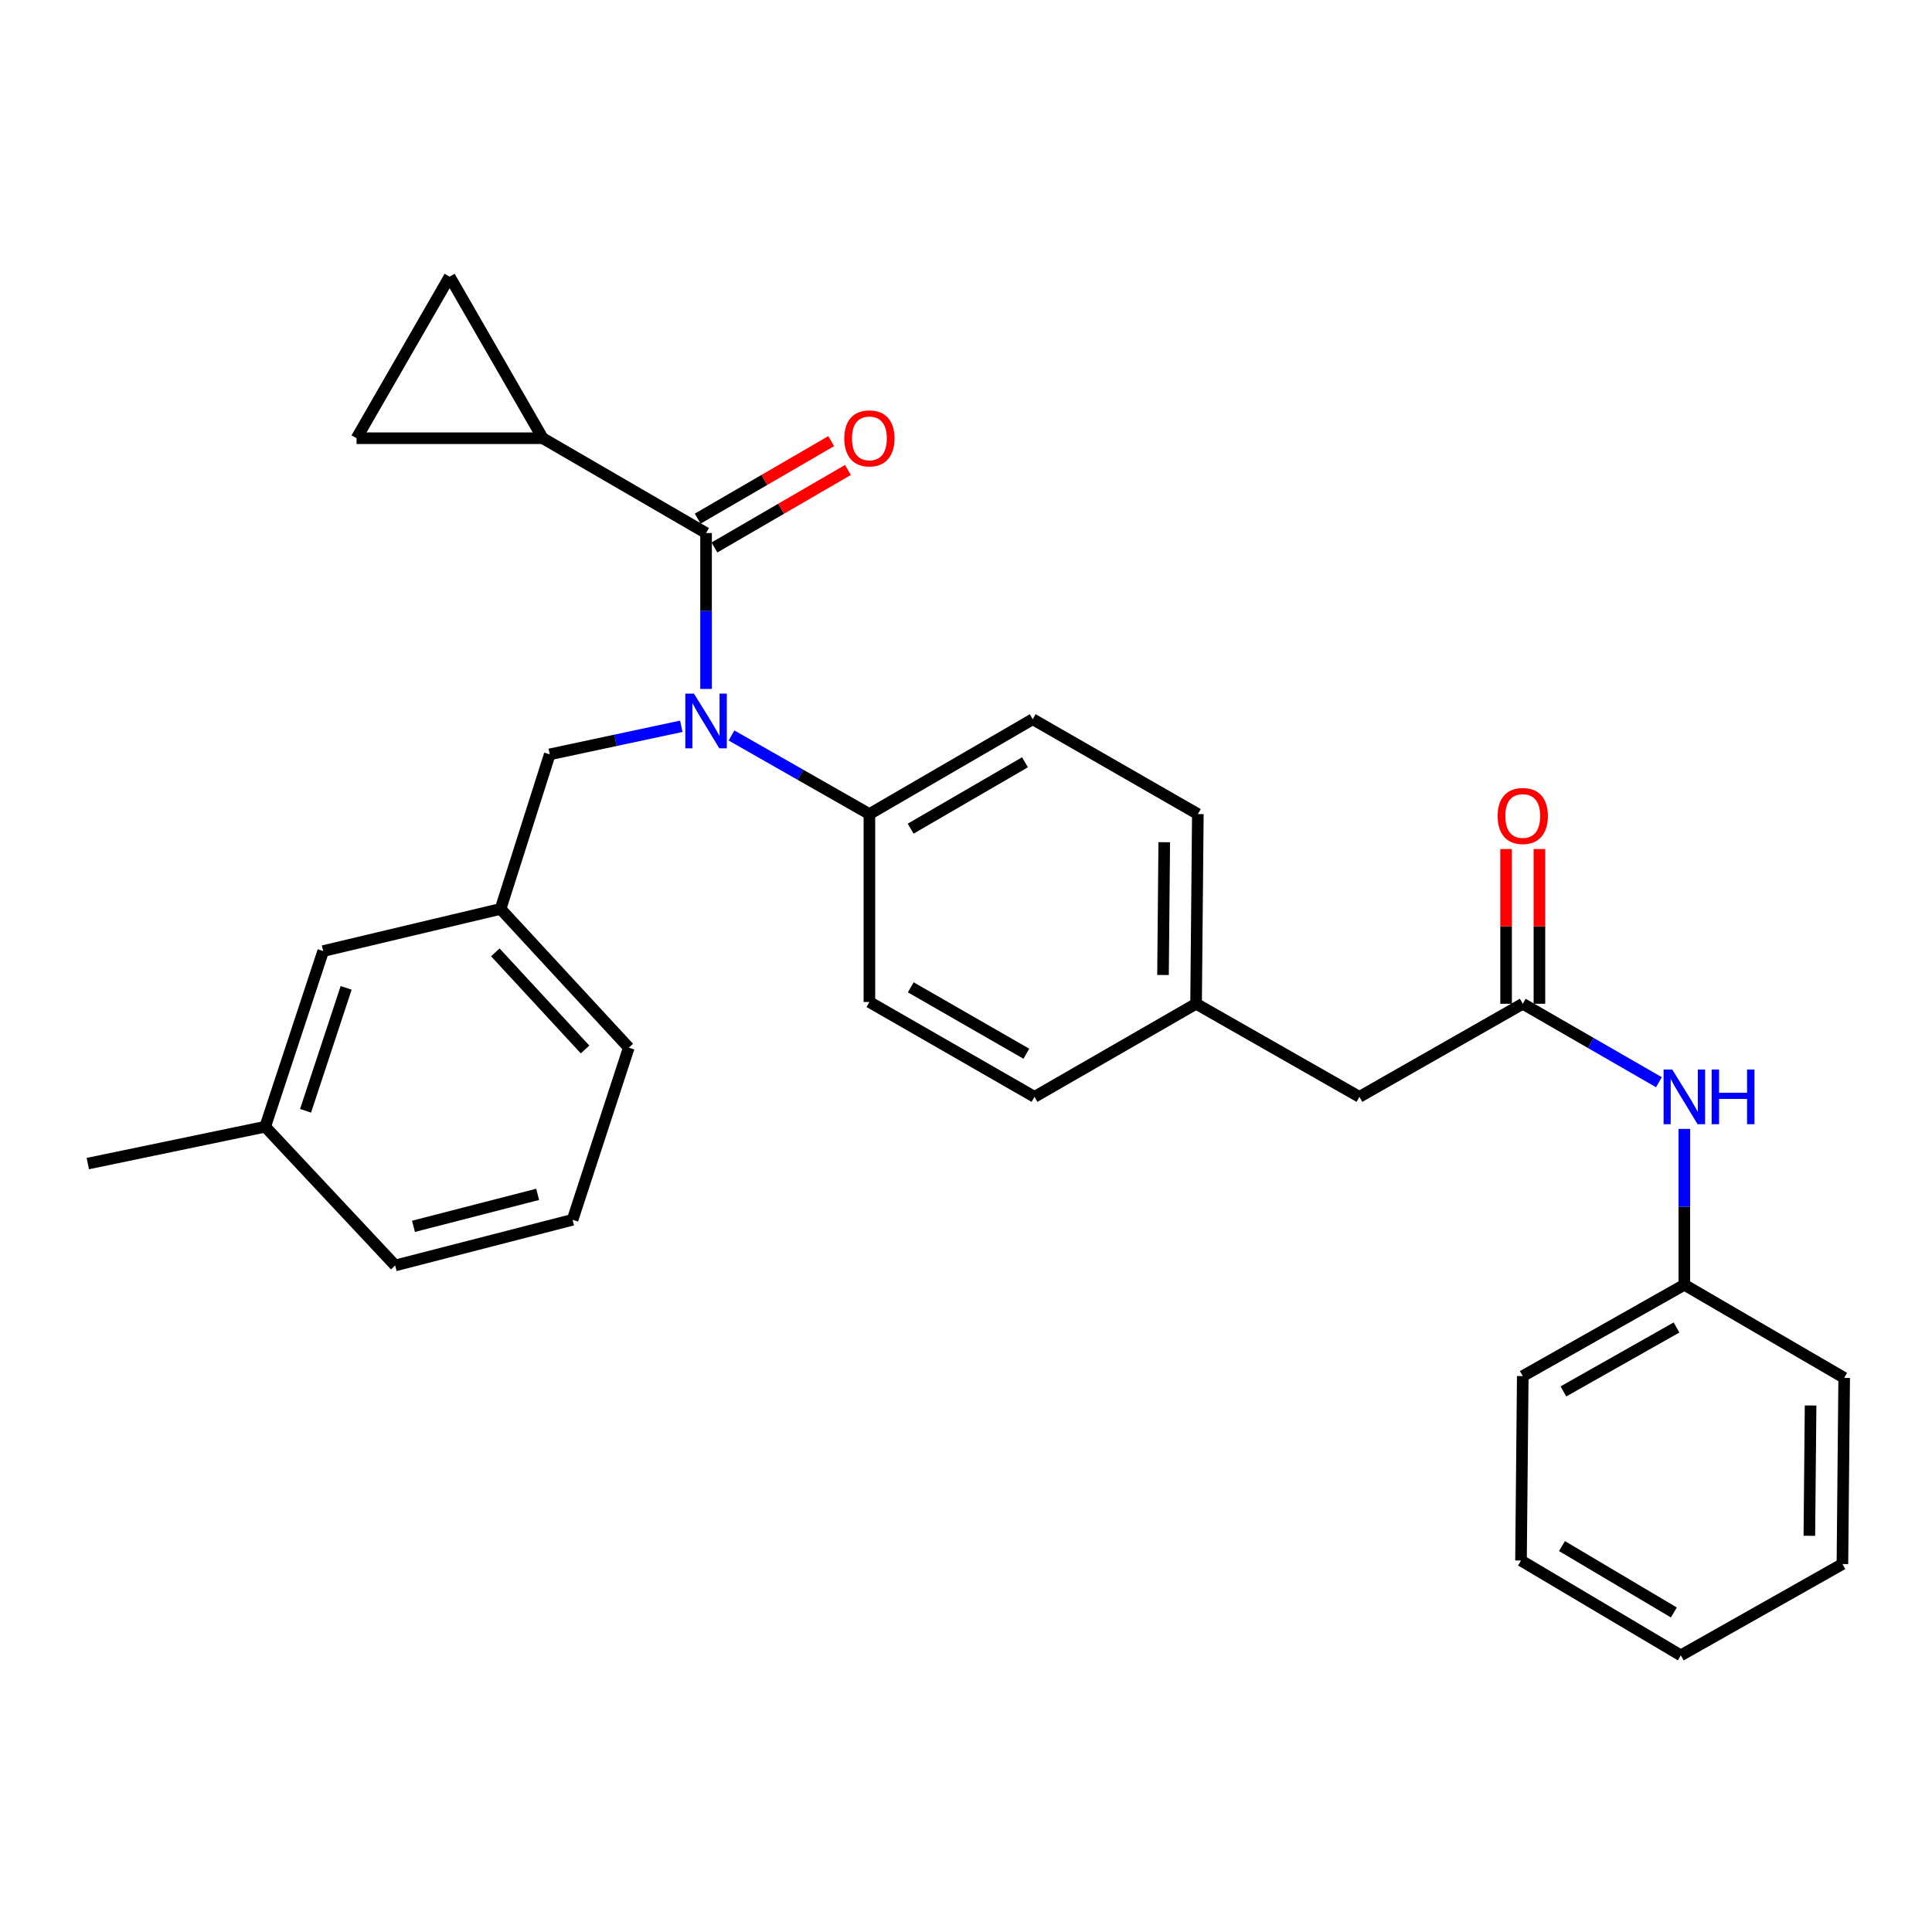 <?xml version='1.0' encoding='iso-8859-1'?>
<svg version='1.1' baseProfile='full'
              xmlns='http://www.w3.org/2000/svg'
                      xmlns:rdkit='http://www.rdkit.org/xml'
                      xmlns:xlink='http://www.w3.org/1999/xlink'
                  xml:space='preserve'
width='1000px' height='1000px' viewBox='0 0 1000 1000'>
<!-- END OF HEADER -->
<rect style='opacity:1.0;fill:#FFFFFF;stroke:none' width='1000' height='1000' x='0' y='0'> </rect>
<path class='bond-0' d='M 787.269,807.724 L 869.982,856.811' style='fill:none;fill-rule:evenodd;stroke:#000000;stroke-width:6px;stroke-linecap:butt;stroke-linejoin:miter;stroke-opacity:1' />
<path class='bond-0' d='M 808.481,800.249 L 866.381,834.611' style='fill:none;fill-rule:evenodd;stroke:#000000;stroke-width:6px;stroke-linecap:butt;stroke-linejoin:miter;stroke-opacity:1' />
<path class='bond-1' d='M 787.269,807.724 L 788.179,712.271' style='fill:none;fill-rule:evenodd;stroke:#000000;stroke-width:6px;stroke-linecap:butt;stroke-linejoin:miter;stroke-opacity:1' />
<path class='bond-2' d='M 788.179,519.545 L 823.419,539.849' style='fill:none;fill-rule:evenodd;stroke:#000000;stroke-width:6px;stroke-linecap:butt;stroke-linejoin:miter;stroke-opacity:1' />
<path class='bond-2' d='M 823.419,539.849 L 858.66,560.153' style='fill:none;fill-rule:evenodd;stroke:#0000FF;stroke-width:6px;stroke-linecap:butt;stroke-linejoin:miter;stroke-opacity:1' />
<path class='bond-3' d='M 796.806,519.545 L 796.806,479.504' style='fill:none;fill-rule:evenodd;stroke:#000000;stroke-width:6px;stroke-linecap:butt;stroke-linejoin:miter;stroke-opacity:1' />
<path class='bond-3' d='M 796.806,479.504 L 796.806,439.463' style='fill:none;fill-rule:evenodd;stroke:#FF0000;stroke-width:6px;stroke-linecap:butt;stroke-linejoin:miter;stroke-opacity:1' />
<path class='bond-3' d='M 779.552,519.545 L 779.552,479.504' style='fill:none;fill-rule:evenodd;stroke:#000000;stroke-width:6px;stroke-linecap:butt;stroke-linejoin:miter;stroke-opacity:1' />
<path class='bond-3' d='M 779.552,479.504 L 779.552,439.463' style='fill:none;fill-rule:evenodd;stroke:#FF0000;stroke-width:6px;stroke-linecap:butt;stroke-linejoin:miter;stroke-opacity:1' />
<path class='bond-4' d='M 788.179,519.545 L 703.635,567.731' style='fill:none;fill-rule:evenodd;stroke:#000000;stroke-width:6px;stroke-linecap:butt;stroke-linejoin:miter;stroke-opacity:1' />
<path class='bond-5' d='M 871.813,584.323 L 871.813,624.659' style='fill:none;fill-rule:evenodd;stroke:#0000FF;stroke-width:6px;stroke-linecap:butt;stroke-linejoin:miter;stroke-opacity:1' />
<path class='bond-5' d='M 871.813,624.659 L 871.813,664.996' style='fill:none;fill-rule:evenodd;stroke:#000000;stroke-width:6px;stroke-linecap:butt;stroke-linejoin:miter;stroke-opacity:1' />
<path class='bond-6' d='M 869.982,856.811 L 953.635,809.545' style='fill:none;fill-rule:evenodd;stroke:#000000;stroke-width:6px;stroke-linecap:butt;stroke-linejoin:miter;stroke-opacity:1' />
<path class='bond-7' d='M 280.913,226.822 L 232.727,143.189' style='fill:none;fill-rule:evenodd;stroke:#000000;stroke-width:6px;stroke-linecap:butt;stroke-linejoin:miter;stroke-opacity:1' />
<path class='bond-8' d='M 280.913,226.822 L 184.55,226.822' style='fill:none;fill-rule:evenodd;stroke:#000000;stroke-width:6px;stroke-linecap:butt;stroke-linejoin:miter;stroke-opacity:1' />
<path class='bond-9' d='M 280.913,226.822 L 365.458,275.91' style='fill:none;fill-rule:evenodd;stroke:#000000;stroke-width:6px;stroke-linecap:butt;stroke-linejoin:miter;stroke-opacity:1' />
<path class='bond-10' d='M 352.649,375.918 L 318.598,383.187' style='fill:none;fill-rule:evenodd;stroke:#0000FF;stroke-width:6px;stroke-linecap:butt;stroke-linejoin:miter;stroke-opacity:1' />
<path class='bond-10' d='M 318.598,383.187 L 284.546,390.457' style='fill:none;fill-rule:evenodd;stroke:#000000;stroke-width:6px;stroke-linecap:butt;stroke-linejoin:miter;stroke-opacity:1' />
<path class='bond-11' d='M 365.458,356.592 L 365.458,316.251' style='fill:none;fill-rule:evenodd;stroke:#0000FF;stroke-width:6px;stroke-linecap:butt;stroke-linejoin:miter;stroke-opacity:1' />
<path class='bond-11' d='M 365.458,316.251 L 365.458,275.91' style='fill:none;fill-rule:evenodd;stroke:#000000;stroke-width:6px;stroke-linecap:butt;stroke-linejoin:miter;stroke-opacity:1' />
<path class='bond-12' d='M 378.63,380.69 L 414.316,401.025' style='fill:none;fill-rule:evenodd;stroke:#0000FF;stroke-width:6px;stroke-linecap:butt;stroke-linejoin:miter;stroke-opacity:1' />
<path class='bond-12' d='M 414.316,401.025 L 450.002,421.36' style='fill:none;fill-rule:evenodd;stroke:#000000;stroke-width:6px;stroke-linecap:butt;stroke-linejoin:miter;stroke-opacity:1' />
<path class='bond-13' d='M 369.789,283.37 L 404.339,263.31' style='fill:none;fill-rule:evenodd;stroke:#000000;stroke-width:6px;stroke-linecap:butt;stroke-linejoin:miter;stroke-opacity:1' />
<path class='bond-13' d='M 404.339,263.31 L 438.89,243.25' style='fill:none;fill-rule:evenodd;stroke:#FF0000;stroke-width:6px;stroke-linecap:butt;stroke-linejoin:miter;stroke-opacity:1' />
<path class='bond-13' d='M 361.126,268.449 L 395.676,248.389' style='fill:none;fill-rule:evenodd;stroke:#000000;stroke-width:6px;stroke-linecap:butt;stroke-linejoin:miter;stroke-opacity:1' />
<path class='bond-13' d='M 395.676,248.389 L 430.226,228.329' style='fill:none;fill-rule:evenodd;stroke:#FF0000;stroke-width:6px;stroke-linecap:butt;stroke-linejoin:miter;stroke-opacity:1' />
<path class='bond-14' d='M 232.727,143.189 L 184.55,226.822' style='fill:none;fill-rule:evenodd;stroke:#000000;stroke-width:6px;stroke-linecap:butt;stroke-linejoin:miter;stroke-opacity:1' />
<path class='bond-15' d='M 259.097,470.457 L 325.457,542.272' style='fill:none;fill-rule:evenodd;stroke:#000000;stroke-width:6px;stroke-linecap:butt;stroke-linejoin:miter;stroke-opacity:1' />
<path class='bond-15' d='M 256.379,492.939 L 302.831,543.21' style='fill:none;fill-rule:evenodd;stroke:#000000;stroke-width:6px;stroke-linecap:butt;stroke-linejoin:miter;stroke-opacity:1' />
<path class='bond-16' d='M 259.097,470.457 L 167.277,492.274' style='fill:none;fill-rule:evenodd;stroke:#000000;stroke-width:6px;stroke-linecap:butt;stroke-linejoin:miter;stroke-opacity:1' />
<path class='bond-17' d='M 259.097,470.457 L 284.546,390.457' style='fill:none;fill-rule:evenodd;stroke:#000000;stroke-width:6px;stroke-linecap:butt;stroke-linejoin:miter;stroke-opacity:1' />
<path class='bond-18' d='M 325.457,542.272 L 296.365,631.36' style='fill:none;fill-rule:evenodd;stroke:#000000;stroke-width:6px;stroke-linecap:butt;stroke-linejoin:miter;stroke-opacity:1' />
<path class='bond-19' d='M 450.002,421.36 L 534.546,372.273' style='fill:none;fill-rule:evenodd;stroke:#000000;stroke-width:6px;stroke-linecap:butt;stroke-linejoin:miter;stroke-opacity:1' />
<path class='bond-19' d='M 471.347,428.918 L 530.528,394.557' style='fill:none;fill-rule:evenodd;stroke:#000000;stroke-width:6px;stroke-linecap:butt;stroke-linejoin:miter;stroke-opacity:1' />
<path class='bond-20' d='M 450.002,421.36 L 450.002,518.634' style='fill:none;fill-rule:evenodd;stroke:#000000;stroke-width:6px;stroke-linecap:butt;stroke-linejoin:miter;stroke-opacity:1' />
<path class='bond-21' d='M 534.546,372.273 L 620.001,421.36' style='fill:none;fill-rule:evenodd;stroke:#000000;stroke-width:6px;stroke-linecap:butt;stroke-linejoin:miter;stroke-opacity:1' />
<path class='bond-22' d='M 450.002,518.634 L 535.457,567.731' style='fill:none;fill-rule:evenodd;stroke:#000000;stroke-width:6px;stroke-linecap:butt;stroke-linejoin:miter;stroke-opacity:1' />
<path class='bond-22' d='M 471.416,511.038 L 531.234,545.406' style='fill:none;fill-rule:evenodd;stroke:#000000;stroke-width:6px;stroke-linecap:butt;stroke-linejoin:miter;stroke-opacity:1' />
<path class='bond-23' d='M 703.635,567.731 L 619.091,519.545' style='fill:none;fill-rule:evenodd;stroke:#000000;stroke-width:6px;stroke-linecap:butt;stroke-linejoin:miter;stroke-opacity:1' />
<path class='bond-24' d='M 619.091,519.545 L 535.457,567.731' style='fill:none;fill-rule:evenodd;stroke:#000000;stroke-width:6px;stroke-linecap:butt;stroke-linejoin:miter;stroke-opacity:1' />
<path class='bond-25' d='M 619.091,519.545 L 620.001,421.36' style='fill:none;fill-rule:evenodd;stroke:#000000;stroke-width:6px;stroke-linecap:butt;stroke-linejoin:miter;stroke-opacity:1' />
<path class='bond-25' d='M 601.974,504.657 L 602.611,435.928' style='fill:none;fill-rule:evenodd;stroke:#000000;stroke-width:6px;stroke-linecap:butt;stroke-linejoin:miter;stroke-opacity:1' />
<path class='bond-26' d='M 167.277,492.274 L 137.274,583.183' style='fill:none;fill-rule:evenodd;stroke:#000000;stroke-width:6px;stroke-linecap:butt;stroke-linejoin:miter;stroke-opacity:1' />
<path class='bond-26' d='M 179.161,511.318 L 158.159,574.954' style='fill:none;fill-rule:evenodd;stroke:#000000;stroke-width:6px;stroke-linecap:butt;stroke-linejoin:miter;stroke-opacity:1' />
<path class='bond-27' d='M 296.365,631.36 L 204.545,654.998' style='fill:none;fill-rule:evenodd;stroke:#000000;stroke-width:6px;stroke-linecap:butt;stroke-linejoin:miter;stroke-opacity:1' />
<path class='bond-27' d='M 278.291,618.197 L 214.017,634.743' style='fill:none;fill-rule:evenodd;stroke:#000000;stroke-width:6px;stroke-linecap:butt;stroke-linejoin:miter;stroke-opacity:1' />
<path class='bond-28' d='M 137.274,583.183 L 204.545,654.998' style='fill:none;fill-rule:evenodd;stroke:#000000;stroke-width:6px;stroke-linecap:butt;stroke-linejoin:miter;stroke-opacity:1' />
<path class='bond-29' d='M 137.274,583.183 L 45.455,602.268' style='fill:none;fill-rule:evenodd;stroke:#000000;stroke-width:6px;stroke-linecap:butt;stroke-linejoin:miter;stroke-opacity:1' />
<path class='bond-30' d='M 953.635,809.545 L 954.545,713.182' style='fill:none;fill-rule:evenodd;stroke:#000000;stroke-width:6px;stroke-linecap:butt;stroke-linejoin:miter;stroke-opacity:1' />
<path class='bond-30' d='M 936.518,794.928 L 937.156,727.473' style='fill:none;fill-rule:evenodd;stroke:#000000;stroke-width:6px;stroke-linecap:butt;stroke-linejoin:miter;stroke-opacity:1' />
<path class='bond-31' d='M 954.545,713.182 L 871.813,664.996' style='fill:none;fill-rule:evenodd;stroke:#000000;stroke-width:6px;stroke-linecap:butt;stroke-linejoin:miter;stroke-opacity:1' />
<path class='bond-32' d='M 871.813,664.996 L 788.179,712.271' style='fill:none;fill-rule:evenodd;stroke:#000000;stroke-width:6px;stroke-linecap:butt;stroke-linejoin:miter;stroke-opacity:1' />
<path class='bond-32' d='M 867.758,687.107 L 809.215,720.2' style='fill:none;fill-rule:evenodd;stroke:#000000;stroke-width:6px;stroke-linecap:butt;stroke-linejoin:miter;stroke-opacity:1' />
<path  class='atom-2' d='M 865.553 553.571
L 874.833 568.571
Q 875.753 570.051, 877.233 572.731
Q 878.713 575.411, 878.793 575.571
L 878.793 553.571
L 882.553 553.571
L 882.553 581.891
L 878.673 581.891
L 868.713 565.491
Q 867.553 563.571, 866.313 561.371
Q 865.113 559.171, 864.753 558.491
L 864.753 581.891
L 861.073 581.891
L 861.073 553.571
L 865.553 553.571
' fill='#0000FF'/>
<path  class='atom-2' d='M 885.953 553.571
L 889.793 553.571
L 889.793 565.611
L 904.273 565.611
L 904.273 553.571
L 908.113 553.571
L 908.113 581.891
L 904.273 581.891
L 904.273 568.811
L 889.793 568.811
L 889.793 581.891
L 885.953 581.891
L 885.953 553.571
' fill='#0000FF'/>
<path  class='atom-3' d='M 775.179 422.351
Q 775.179 415.551, 778.539 411.751
Q 781.899 407.951, 788.179 407.951
Q 794.459 407.951, 797.819 411.751
Q 801.179 415.551, 801.179 422.351
Q 801.179 429.231, 797.779 433.151
Q 794.379 437.031, 788.179 437.031
Q 781.939 437.031, 778.539 433.151
Q 775.179 429.271, 775.179 422.351
M 788.179 433.831
Q 792.499 433.831, 794.819 430.951
Q 797.179 428.031, 797.179 422.351
Q 797.179 416.791, 794.819 413.991
Q 792.499 411.151, 788.179 411.151
Q 783.859 411.151, 781.499 413.951
Q 779.179 416.751, 779.179 422.351
Q 779.179 428.071, 781.499 430.951
Q 783.859 433.831, 788.179 433.831
' fill='#FF0000'/>
<path  class='atom-6' d='M 359.198 359.024
L 368.478 374.024
Q 369.398 375.504, 370.878 378.184
Q 372.358 380.864, 372.438 381.024
L 372.438 359.024
L 376.198 359.024
L 376.198 387.344
L 372.318 387.344
L 362.358 370.944
Q 361.198 369.024, 359.958 366.824
Q 358.758 364.624, 358.398 363.944
L 358.398 387.344
L 354.718 387.344
L 354.718 359.024
L 359.198 359.024
' fill='#0000FF'/>
<path  class='atom-8' d='M 437.002 226.902
Q 437.002 220.102, 440.362 216.302
Q 443.722 212.502, 450.002 212.502
Q 456.282 212.502, 459.642 216.302
Q 463.002 220.102, 463.002 226.902
Q 463.002 233.782, 459.602 237.702
Q 456.202 241.582, 450.002 241.582
Q 443.762 241.582, 440.362 237.702
Q 437.002 233.822, 437.002 226.902
M 450.002 238.382
Q 454.322 238.382, 456.642 235.502
Q 459.002 232.582, 459.002 226.902
Q 459.002 221.342, 456.642 218.542
Q 454.322 215.702, 450.002 215.702
Q 445.682 215.702, 443.322 218.502
Q 441.002 221.302, 441.002 226.902
Q 441.002 232.622, 443.322 235.502
Q 445.682 238.382, 450.002 238.382
' fill='#FF0000'/>
</svg>
